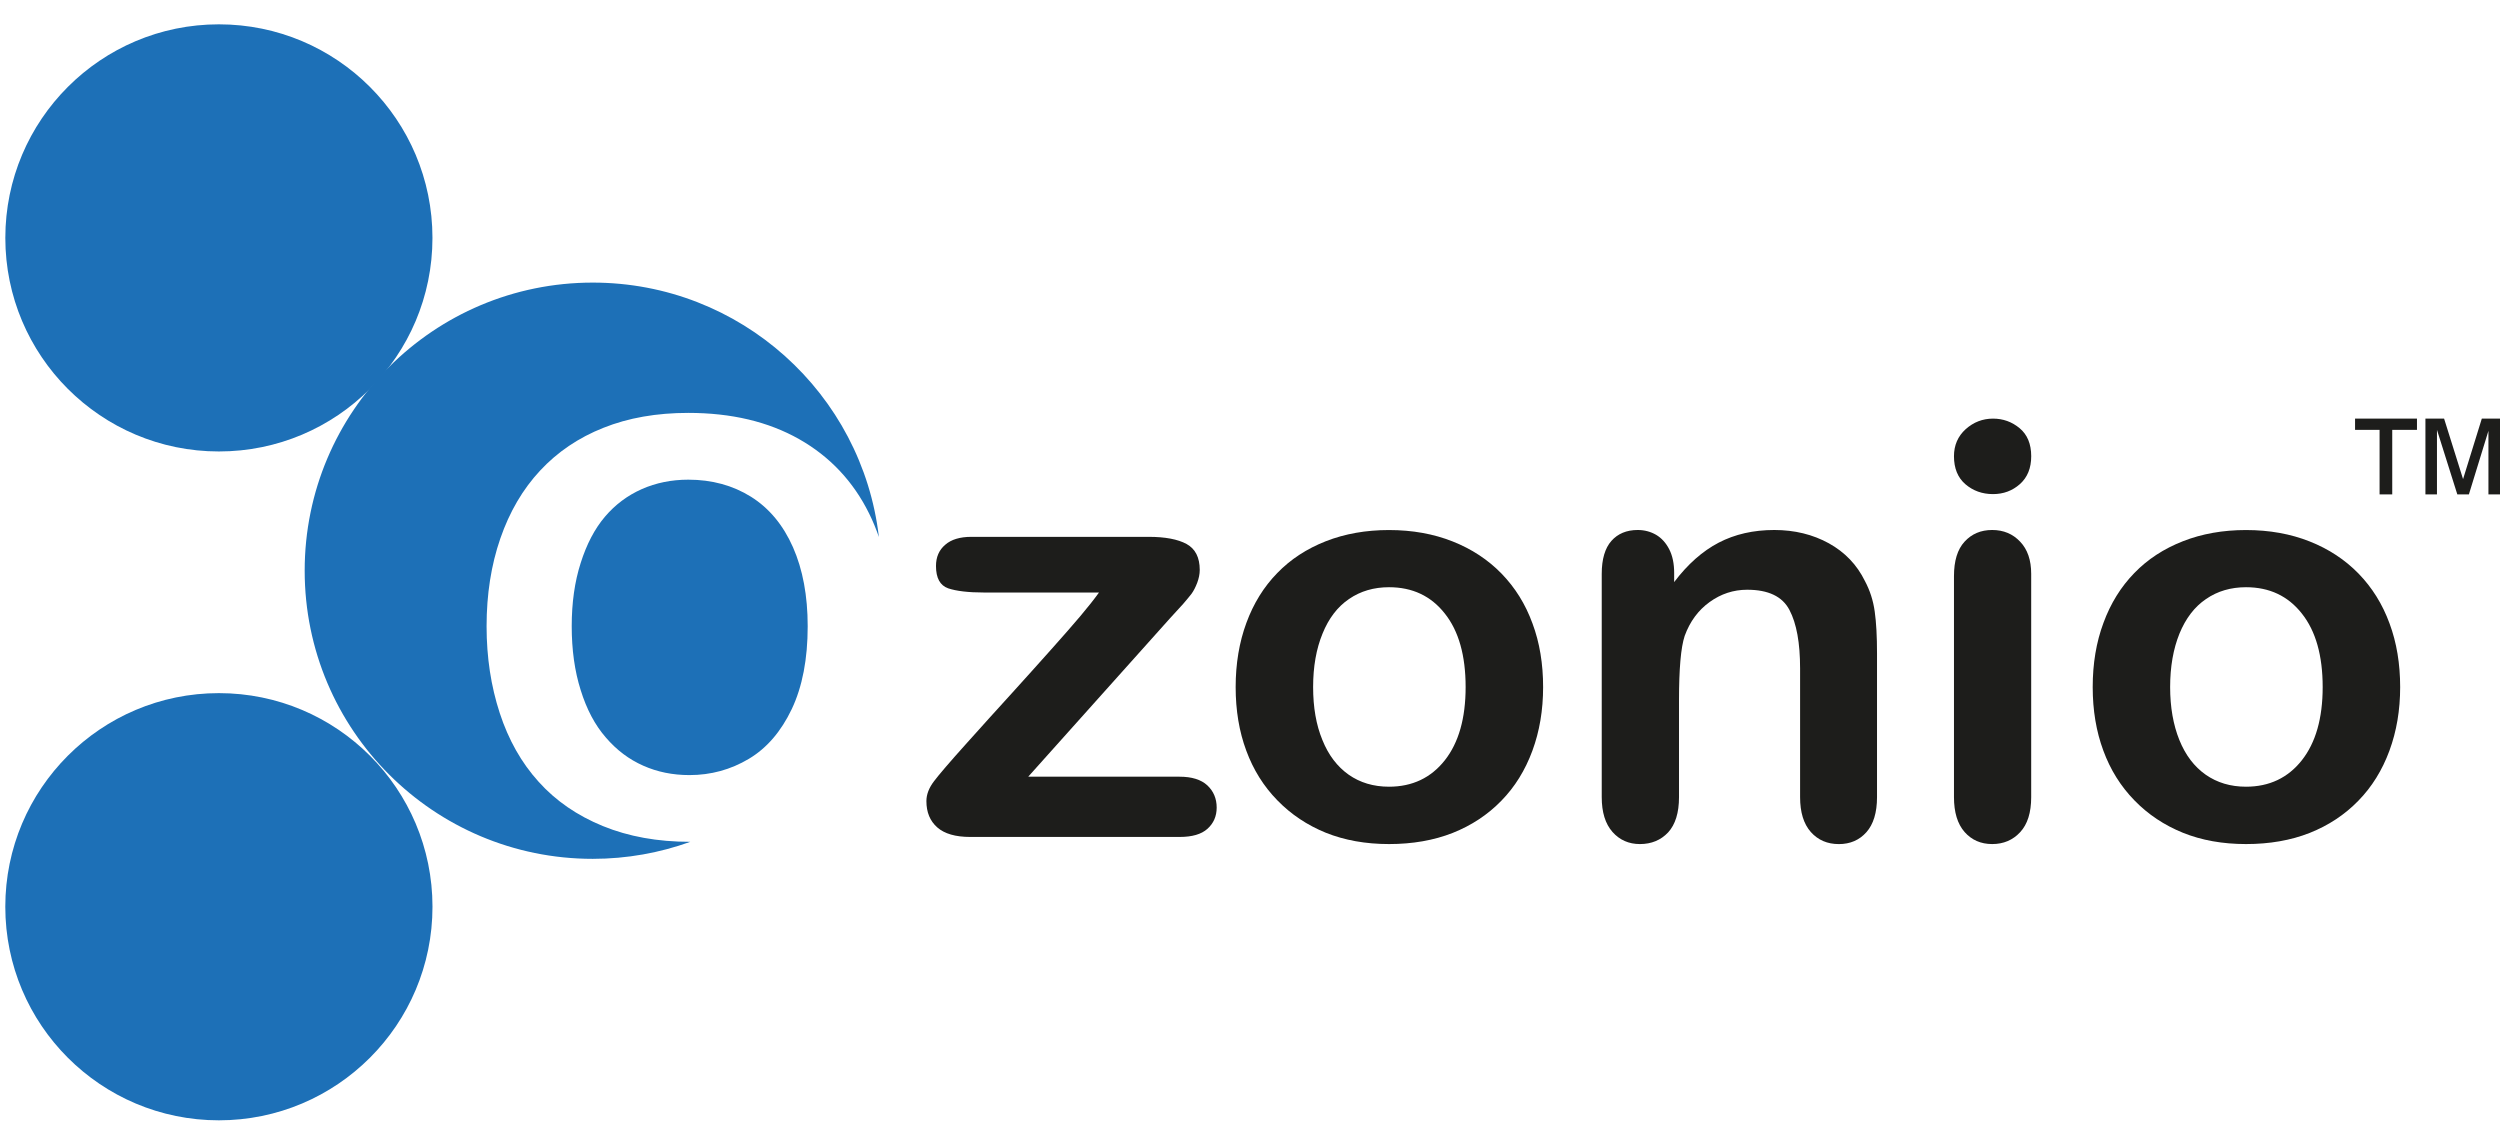 <?xml version="1.0" encoding="utf-8"?>
<!-- Generator: Adobe Illustrator 16.0.3, SVG Export Plug-In . SVG Version: 6.00 Build 0)  -->
<!DOCTYPE svg PUBLIC "-//W3C//DTD SVG 1.1//EN" "http://www.w3.org/Graphics/SVG/1.1/DTD/svg11.dtd">
<svg version="1.1" id="Warstwa_1" xmlns="http://www.w3.org/2000/svg" xmlns:xlink="http://www.w3.org/1999/xlink" x="0px" y="0px"
	 width="93.402px" height="42.752px" viewBox="0 0 93.402 42.752" enable-background="new 0 0 93.402 42.752" xml:space="preserve">
<g>
	<circle fill="#1D70B7" cx="8.178" cy="8.888" r="7.979"/>
	<circle fill="#1D70B7" cx="8.178" cy="33.876" r="7.98"/>
	<g>
		<path fill="#1D1D1B" d="M43.701,23.112l-5.286,5.906h5.654c0.459,0,0.804,0.109,1.036,0.322c0.232,0.217,0.351,0.494,0.351,0.832
			c0,0.322-0.116,0.588-0.345,0.793c-0.227,0.205-0.575,0.304-1.041,0.304h-7.821c-0.548,0-0.96-0.118-1.231-0.356
			c-0.273-0.24-0.407-0.567-0.407-0.983c0-0.246,0.095-0.496,0.286-0.745c0.188-0.25,0.585-0.711,1.183-1.378
			c0.634-0.707,1.21-1.346,1.729-1.914c0.517-0.572,0.999-1.105,1.442-1.604c0.443-0.497,0.812-0.915,1.105-1.263
			c0.291-0.344,0.525-0.641,0.703-0.889h-4.292c-0.592,0-1.04-0.055-1.341-0.156c-0.305-0.108-0.457-0.384-0.457-0.835
			c0-0.332,0.114-0.598,0.345-0.793c0.227-0.199,0.554-0.296,0.977-0.296h6.628c0.613,0,1.085,0.09,1.412,0.267
			c0.328,0.181,0.492,0.504,0.492,0.97c0,0.154-0.033,0.313-0.095,0.481c-0.064,0.166-0.133,0.3-0.211,0.408
			c-0.08,0.102-0.186,0.232-0.317,0.383C44.064,22.718,43.897,22.901,43.701,23.112z"/>
		<path fill="#1D1D1B" d="M57.652,25.67c0,0.86-0.133,1.652-0.401,2.379c-0.268,0.726-0.653,1.351-1.161,1.869
			c-0.507,0.521-1.115,0.922-1.817,1.201c-0.707,0.278-1.5,0.416-2.379,0.416c-0.873,0-1.658-0.142-2.359-0.422
			c-0.695-0.283-1.302-0.687-1.811-1.211c-0.513-0.524-0.9-1.144-1.163-1.859c-0.266-0.717-0.396-1.507-0.396-2.373
			c0-0.875,0.134-1.675,0.401-2.399c0.266-0.725,0.65-1.346,1.152-1.86c0.5-0.517,1.105-0.91,1.816-1.19
			c0.713-0.279,1.499-0.418,2.359-0.418c0.873,0,1.666,0.143,2.379,0.426c0.71,0.281,1.321,0.682,1.828,1.203
			c0.508,0.524,0.893,1.141,1.156,1.864C57.522,24.009,57.652,24.803,57.652,25.67z M54.757,25.67c0-1.177-0.258-2.095-0.777-2.747
			c-0.518-0.659-1.214-0.984-2.087-0.984c-0.563,0-1.062,0.145-1.491,0.439c-0.43,0.291-0.76,0.723-0.991,1.293
			c-0.235,0.572-0.352,1.236-0.352,1.999c0,0.754,0.113,1.412,0.346,1.976c0.227,0.566,0.557,0.996,0.982,1.297
			c0.424,0.297,0.927,0.449,1.506,0.449c0.873,0,1.569-0.332,2.087-0.988C54.499,27.745,54.757,26.832,54.757,25.67z"/>
		<path fill="#1D1D1B" d="M62.548,21.399v0.348c0.507-0.67,1.062-1.159,1.664-1.473c0.603-0.314,1.296-0.473,2.076-0.473
			c0.762,0,1.442,0.168,2.041,0.498c0.6,0.333,1.048,0.801,1.345,1.407c0.188,0.352,0.311,0.732,0.367,1.141
			c0.058,0.41,0.086,0.93,0.086,1.563v5.373c0,0.577-0.135,1.015-0.398,1.31c-0.262,0.294-0.606,0.443-1.028,0.443
			c-0.432,0-0.778-0.151-1.047-0.451c-0.269-0.305-0.401-0.738-0.401-1.302v-4.812c0-0.952-0.132-1.677-0.397-2.181
			c-0.263-0.506-0.79-0.757-1.581-0.757c-0.512,0-0.981,0.155-1.403,0.46c-0.426,0.307-0.735,0.727-0.931,1.264
			c-0.143,0.43-0.212,1.233-0.212,2.411v3.614c0,0.585-0.137,1.022-0.406,1.317c-0.273,0.29-0.624,0.436-1.055,0.436
			c-0.414,0-0.756-0.151-1.023-0.451c-0.27-0.305-0.403-0.738-0.403-1.302V21.44c0-0.549,0.122-0.961,0.361-1.231
			c0.239-0.27,0.567-0.408,0.984-0.408c0.252,0,0.481,0.062,0.686,0.18c0.205,0.122,0.367,0.3,0.49,0.54
			C62.486,20.76,62.548,21.055,62.548,21.399z"/>
		<path fill="#1D1D1B" d="M74.46,18.46c-0.402,0-0.744-0.124-1.031-0.369c-0.286-0.247-0.427-0.596-0.427-1.047
			c0-0.408,0.146-0.746,0.438-1.01c0.294-0.262,0.634-0.394,1.021-0.394c0.373,0,0.706,0.118,0.994,0.358
			c0.288,0.239,0.433,0.59,0.433,1.046c0,0.445-0.14,0.79-0.422,1.042C75.184,18.336,74.849,18.46,74.46,18.46z M75.887,21.44v8.342
			c0,0.577-0.137,1.015-0.413,1.31c-0.272,0.294-0.622,0.443-1.044,0.443c-0.424,0-0.766-0.151-1.032-0.451
			c-0.266-0.305-0.396-0.738-0.396-1.302v-8.256c0-0.572,0.13-1,0.396-1.289c0.267-0.291,0.608-0.436,1.032-0.436
			c0.422,0,0.771,0.146,1.044,0.436C75.75,20.526,75.887,20.925,75.887,21.44z"/>
		<path fill="#1D1D1B" d="M89.672,25.67c0,0.86-0.134,1.652-0.402,2.379c-0.268,0.726-0.654,1.351-1.162,1.869
			c-0.507,0.521-1.115,0.922-1.817,1.201c-0.706,0.278-1.498,0.416-2.379,0.416c-0.876,0-1.661-0.142-2.356-0.422
			c-0.698-0.283-1.305-0.687-1.813-1.211c-0.511-0.524-0.899-1.144-1.161-1.859c-0.266-0.717-0.397-1.507-0.397-2.373
			c0-0.875,0.132-1.675,0.402-2.399c0.265-0.725,0.651-1.346,1.151-1.86c0.5-0.517,1.104-0.91,1.818-1.19
			c0.71-0.279,1.496-0.418,2.356-0.418c0.873,0,1.667,0.143,2.379,0.426c0.71,0.281,1.321,0.682,1.828,1.203
			c0.508,0.524,0.893,1.141,1.157,1.864C89.541,24.009,89.672,24.803,89.672,25.67z M86.777,25.67c0-1.177-0.259-2.095-0.778-2.747
			c-0.518-0.659-1.214-0.984-2.087-0.984c-0.563,0-1.062,0.145-1.49,0.439c-0.431,0.291-0.761,0.723-0.995,1.293
			c-0.231,0.572-0.349,1.236-0.349,1.999c0,0.754,0.117,1.412,0.344,1.976c0.229,0.566,0.556,0.996,0.984,1.297
			c0.425,0.297,0.927,0.449,1.506,0.449c0.873,0,1.569-0.332,2.087-0.988C86.518,27.745,86.777,26.832,86.777,25.67z"/>
	</g>
	<g>
		<path fill="#1D70B7" d="M30.176,23.396c0-1.135-0.183-2.118-0.549-2.95c-0.366-0.829-0.889-1.46-1.569-1.887
			c-0.68-0.424-1.461-0.638-2.342-0.638c-0.628,0-1.208,0.118-1.739,0.353c-0.534,0.237-0.992,0.58-1.375,1.03
			c-0.384,0.452-0.685,1.028-0.907,1.729c-0.225,0.701-0.335,1.489-0.335,2.363c0,0.88,0.11,1.678,0.335,2.387
			c0.222,0.715,0.533,1.305,0.94,1.771c0.404,0.471,0.868,0.819,1.396,1.052c0.523,0.234,1.1,0.352,1.727,0.352
			c0.803,0,1.542-0.204,2.215-0.604c0.673-0.4,1.208-1.022,1.608-1.862C29.978,25.654,30.176,24.623,30.176,23.396z"/>
		<path fill="#1D70B7" d="M25.781,31.451c-1.214,0-2.298-0.197-3.256-0.588c-0.958-0.392-1.76-0.941-2.401-1.655
			c-0.642-0.708-1.126-1.566-1.453-2.567c-0.327-1.002-0.492-2.08-0.492-3.244c0-1.19,0.17-2.284,0.513-3.277
			c0.343-0.995,0.837-1.84,1.486-2.537c0.647-0.696,1.438-1.232,2.367-1.6c0.93-0.372,1.987-0.557,3.171-0.557
			c1.608,0,2.986,0.328,4.138,0.979c1.151,0.652,2.024,1.58,2.617,2.78c0.14,0.281,0.26,0.575,0.365,0.878
			c-0.623-5.353-5.172-9.505-10.69-9.505c-5.946,0-10.763,4.817-10.763,10.762c0,5.948,4.817,10.767,10.763,10.767
			c1.28,0,2.507-0.226,3.642-0.635C25.786,31.451,25.783,31.451,25.781,31.451z"/>
	</g>
</g>
<g>
	<path fill="#1D1D1B" d="M88.903,18.47v-2.41h-0.916v-0.421H90.3v0.421h-0.924v2.41H88.903z M90.616,18.47v-2.831h0.697l0.709,2.261
		l0.701-2.261h0.679v2.831H92.97v-2.374L92.24,18.47h-0.433l-0.76-2.41v2.41H90.616z"/>
</g>
</svg>
